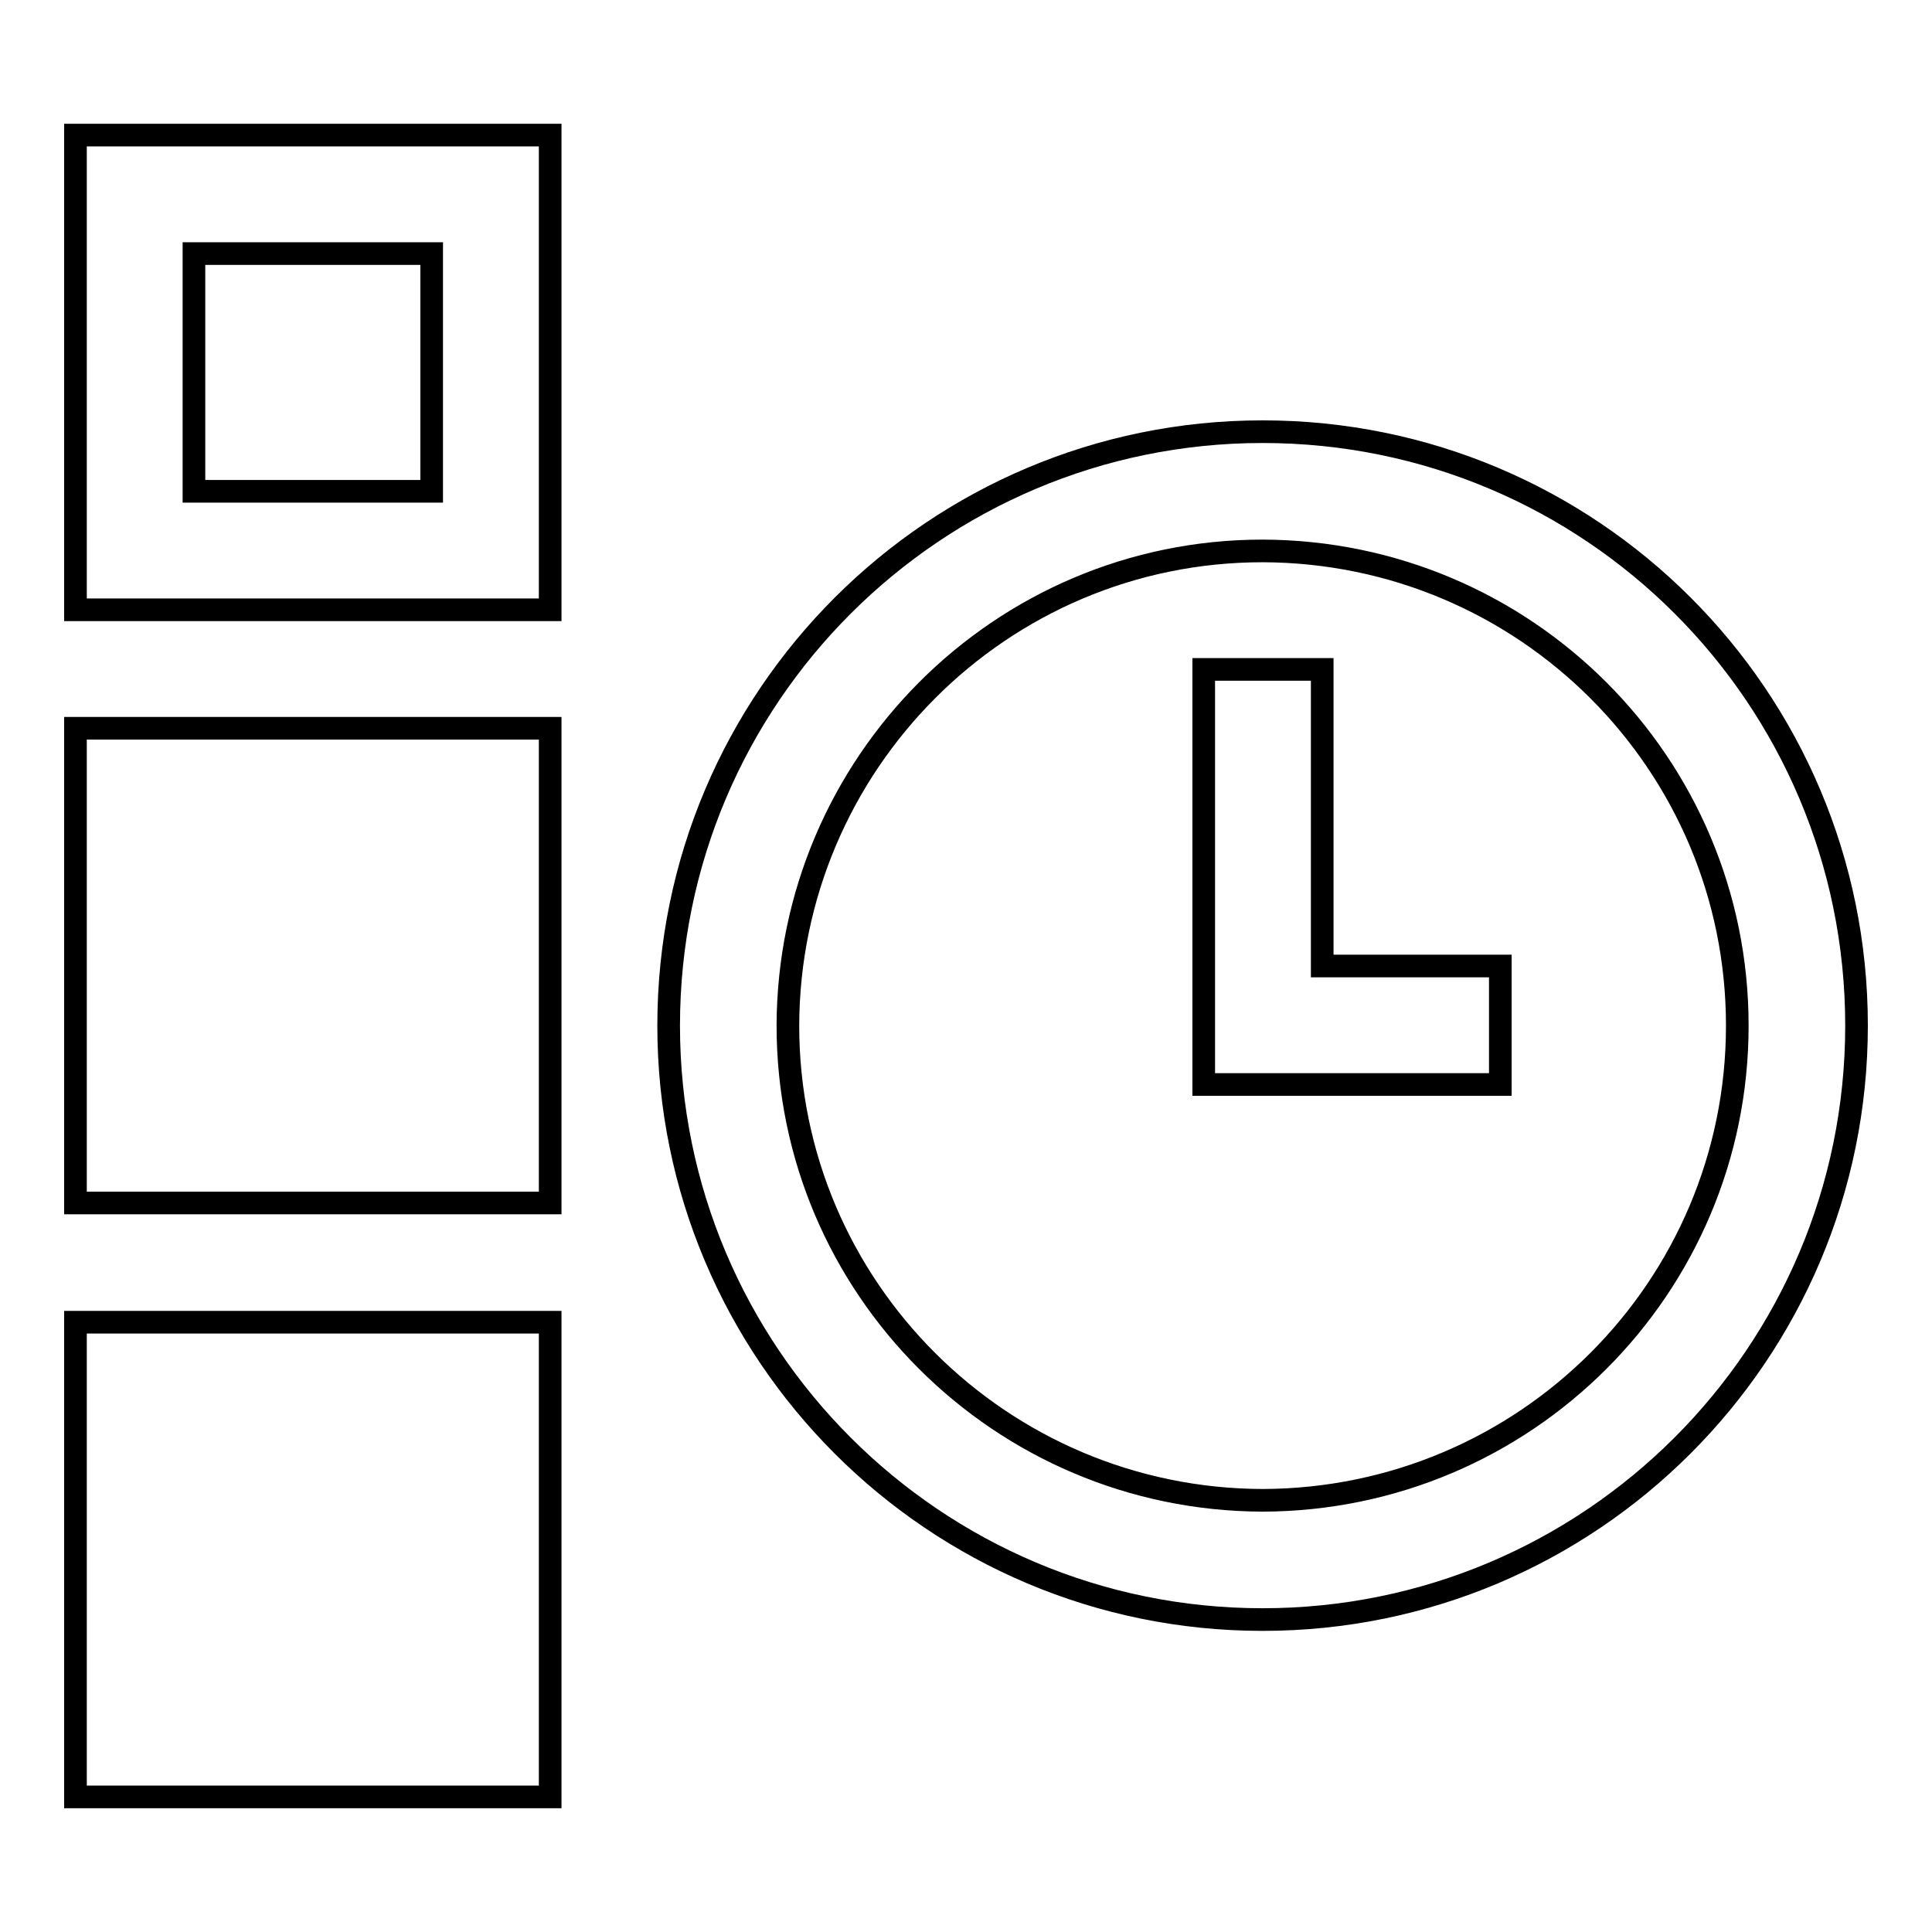 <?xml version="1.0" encoding="utf-8"?>
<!-- Svg Vector Icons : http://www.onlinewebfonts.com/icon -->
<!DOCTYPE svg PUBLIC "-//W3C//DTD SVG 1.1//EN" "http://www.w3.org/Graphics/SVG/1.1/DTD/svg11.dtd">
<svg version="1.1" xmlns="http://www.w3.org/2000/svg" xmlns:xlink="http://www.w3.org/1999/xlink" x="0px" y="0px" viewBox="0 0 256 256" enable-background="new 0 0 256 256" xml:space="preserve">
<g><g><g><g><path stroke-width="3" fill-opacity="0" stroke="#000000"  d="M167.3,57.2c-43.4,0-78.7,35.2-78.7,78.7c0,43.4,35.2,78.7,78.7,78.7c43.4,0,78.7-35.2,78.7-78.7C246,92.4,210.8,57.2,167.3,57.2z M167.3,198.8c-34.7-0.1-62.9-28.2-62.9-62.9c0.1-34.7,28.2-62.9,62.9-62.9c34.8,0.1,62.9,28.2,62.9,62.9C230.2,170.6,202.1,198.7,167.3,198.8z"/><path stroke-width="3" fill-opacity="0" stroke="#000000"  d="M175.2 88.7L159.5 88.7 159.5 143.7 198.8 143.7 198.8 128 175.2 128 z"/><path stroke-width="3" fill-opacity="0" stroke="#000000"  d="M10 96.5h62.9v62.9h-62.9z"/><path stroke-width="3" fill-opacity="0" stroke="#000000"  d="M10 175.2h62.9v62.9h-62.9z"/><path stroke-width="3" fill-opacity="0" stroke="#000000"  d="M10,80.8h62.9V17.9H10V80.8z M25.7,33.6h31.5v31.5H25.7V33.6z"/></g></g><g></g><g></g><g></g><g></g><g></g><g></g><g></g><g></g><g></g><g></g><g></g><g></g><g></g><g></g><g></g></g></g>
</svg>
